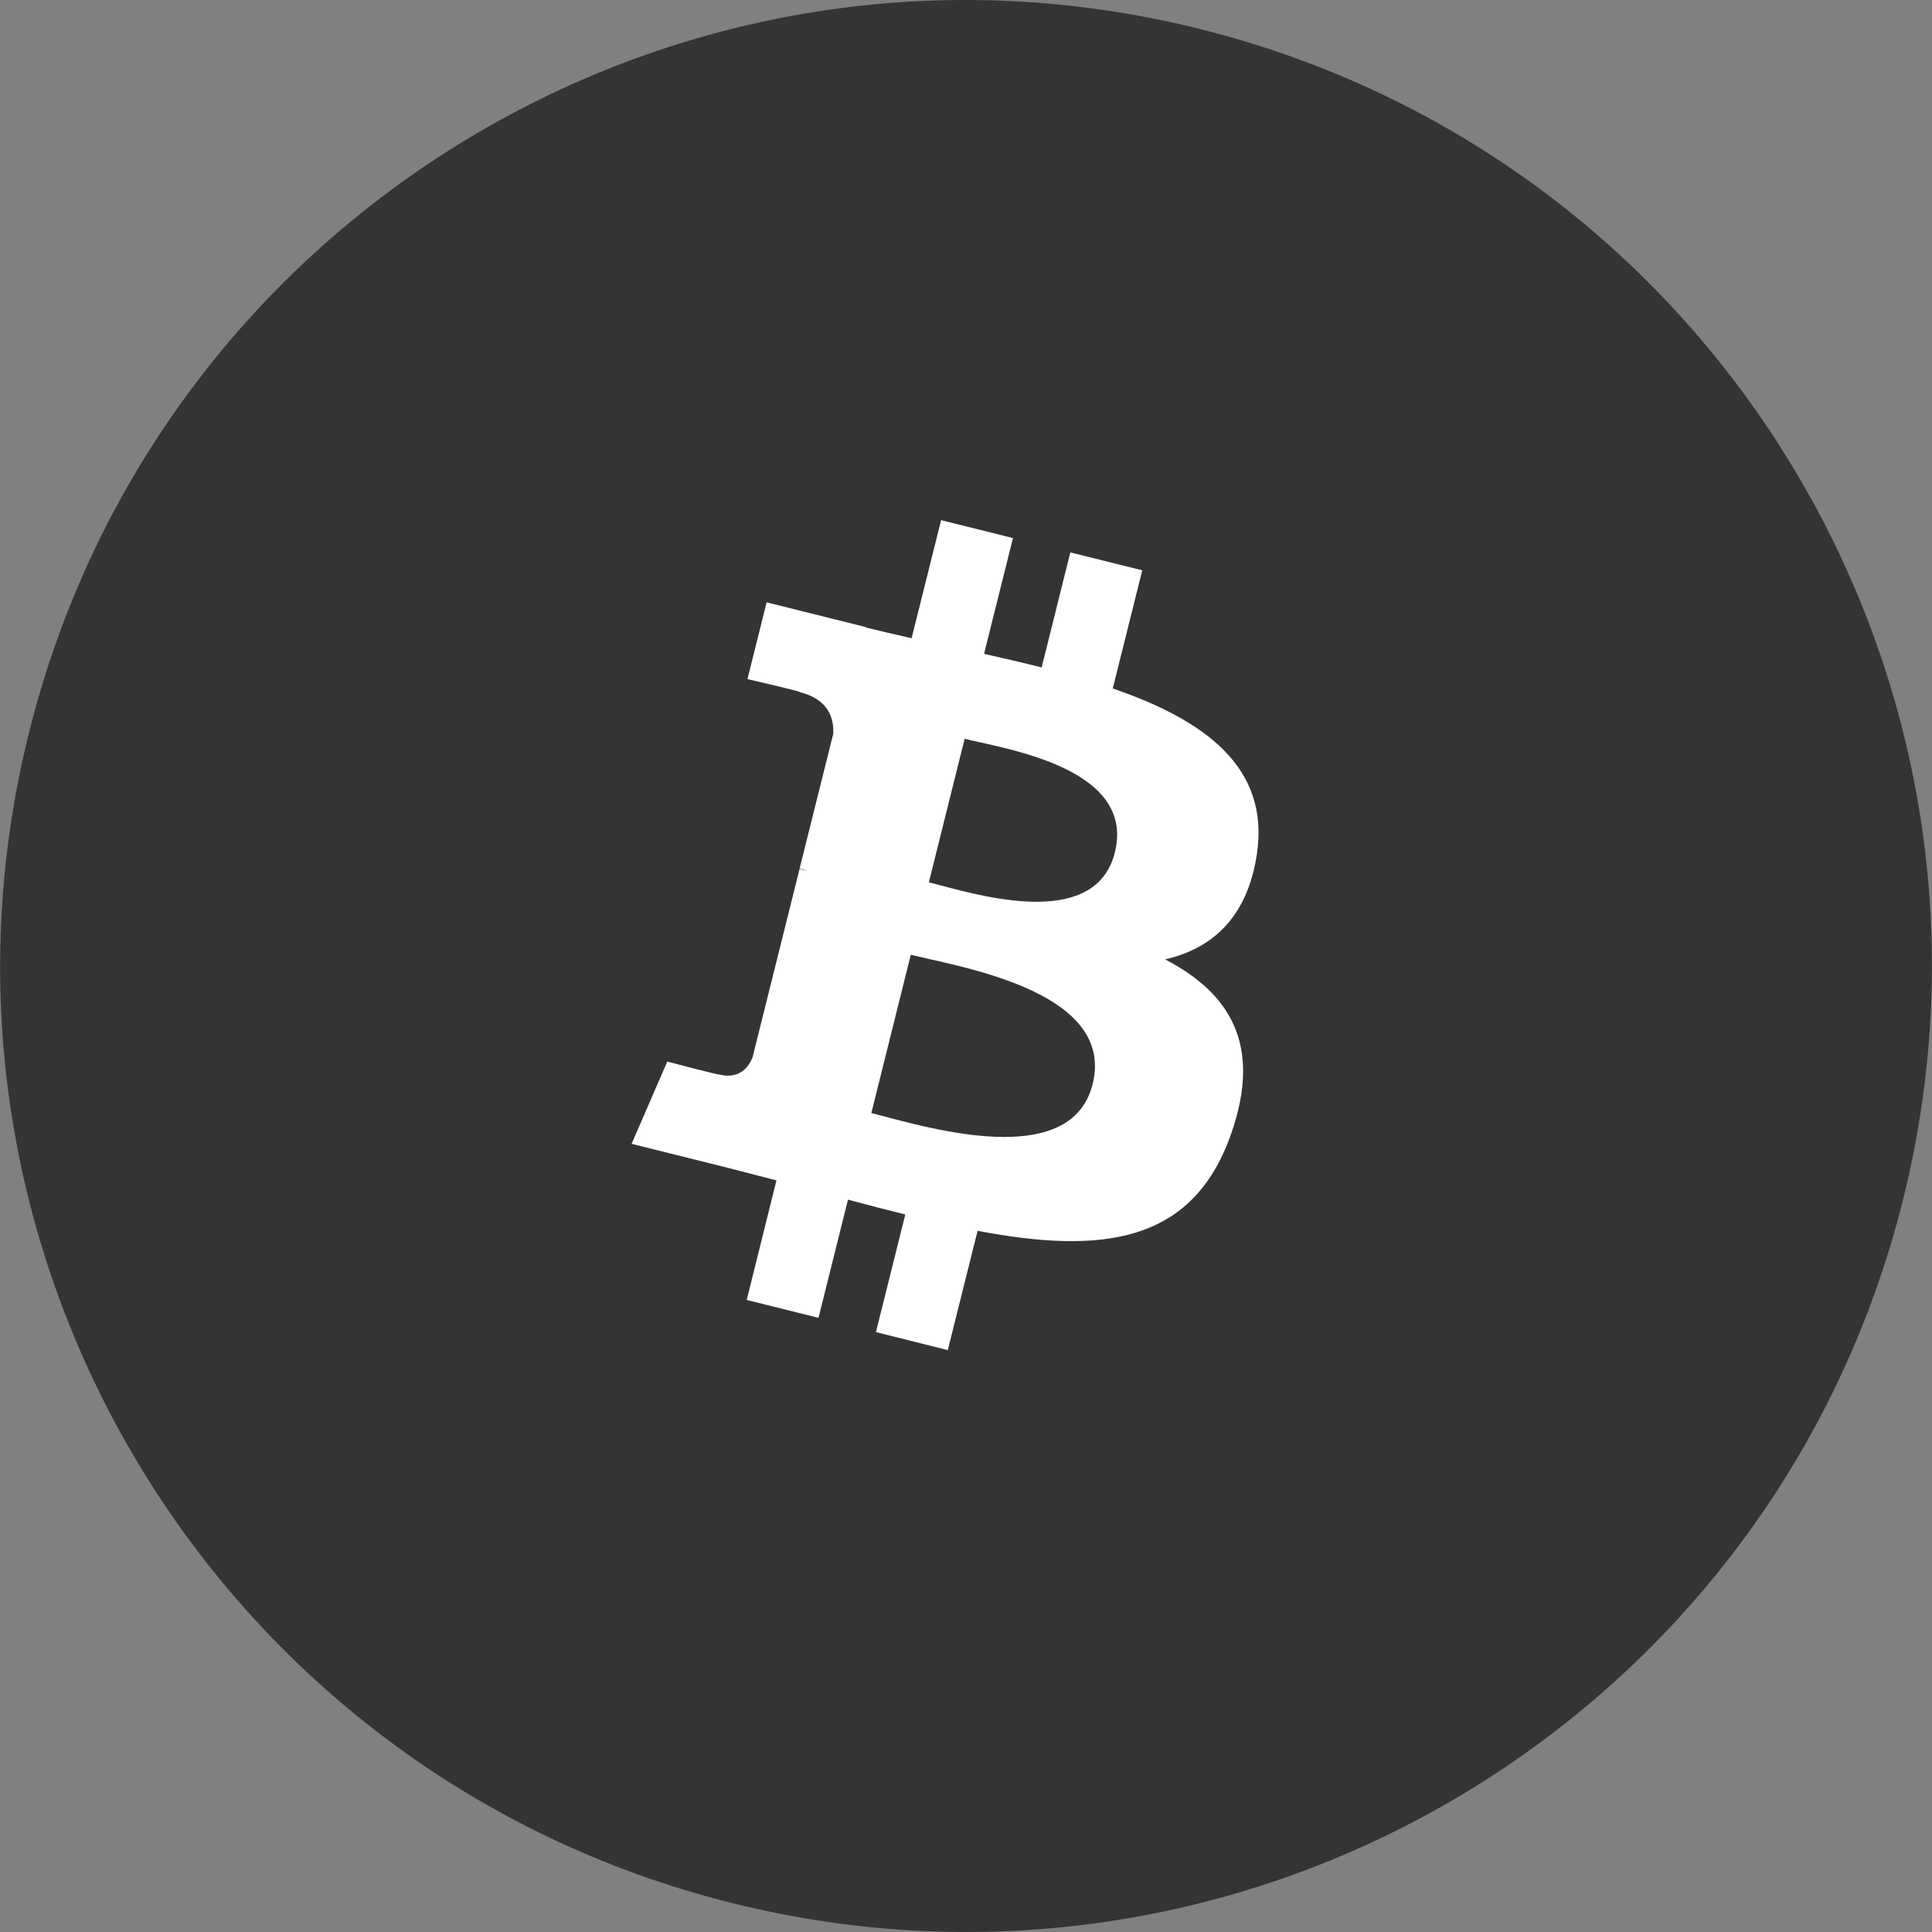 <svg width="26" height="26" viewBox="0 0 26 26" fill="none" xmlns="http://www.w3.org/2000/svg">
<rect x="0" y="0" width="26" height="26" fill="#808080" stroke="none"/>
<path d="M25.61 16.145C23.874 23.109 16.819 27.347 9.854 25.611C2.892 23.875 -1.346 16.821 0.391 9.857C2.126 2.892 9.18 -1.347 16.143 0.389C23.108 2.125 27.346 9.18 25.61 16.145H25.61Z" fill="#343434"/>
<path fill-rule="evenodd" clip-rule="evenodd" d="M16.915 11.49C17.09 10.316 16.197 9.685 14.975 9.265L15.372 7.675L14.404 7.434L14.018 8.982C13.764 8.918 13.503 8.858 13.243 8.799L13.632 7.241L12.665 7L12.268 8.589C12.057 8.541 11.851 8.494 11.65 8.444L11.651 8.439L10.317 8.106L10.059 9.139C10.059 9.139 10.777 9.304 10.762 9.314C11.154 9.412 11.225 9.671 11.213 9.877L10.761 11.688C10.789 11.694 10.823 11.704 10.862 11.72L10.76 11.694L10.127 14.231C10.079 14.35 9.958 14.529 9.684 14.461C9.693 14.475 8.98 14.286 8.98 14.286L8.5 15.393L9.759 15.707C9.902 15.743 10.042 15.78 10.181 15.816C10.271 15.839 10.36 15.863 10.449 15.885L10.049 17.494L11.015 17.735L11.412 16.144C11.676 16.216 11.932 16.282 12.183 16.344L11.788 17.927L12.755 18.169L13.156 16.564C14.806 16.876 16.047 16.75 16.568 15.258C16.989 14.056 16.548 13.363 15.68 12.911C16.312 12.765 16.788 12.349 16.915 11.49ZM14.704 14.59C14.43 15.693 12.703 15.236 11.914 15.028C11.843 15.009 11.78 14.992 11.726 14.979L12.257 12.849C12.323 12.865 12.404 12.883 12.495 12.904L12.495 12.904C13.311 13.087 14.985 13.463 14.704 14.59H14.704ZM12.659 11.915C13.318 12.091 14.753 12.474 15.003 11.472C15.259 10.447 13.863 10.139 13.181 9.988C13.105 9.971 13.037 9.956 12.982 9.942L12.5 11.874C12.546 11.885 12.599 11.899 12.659 11.915Z" fill="white"/>
</svg>
